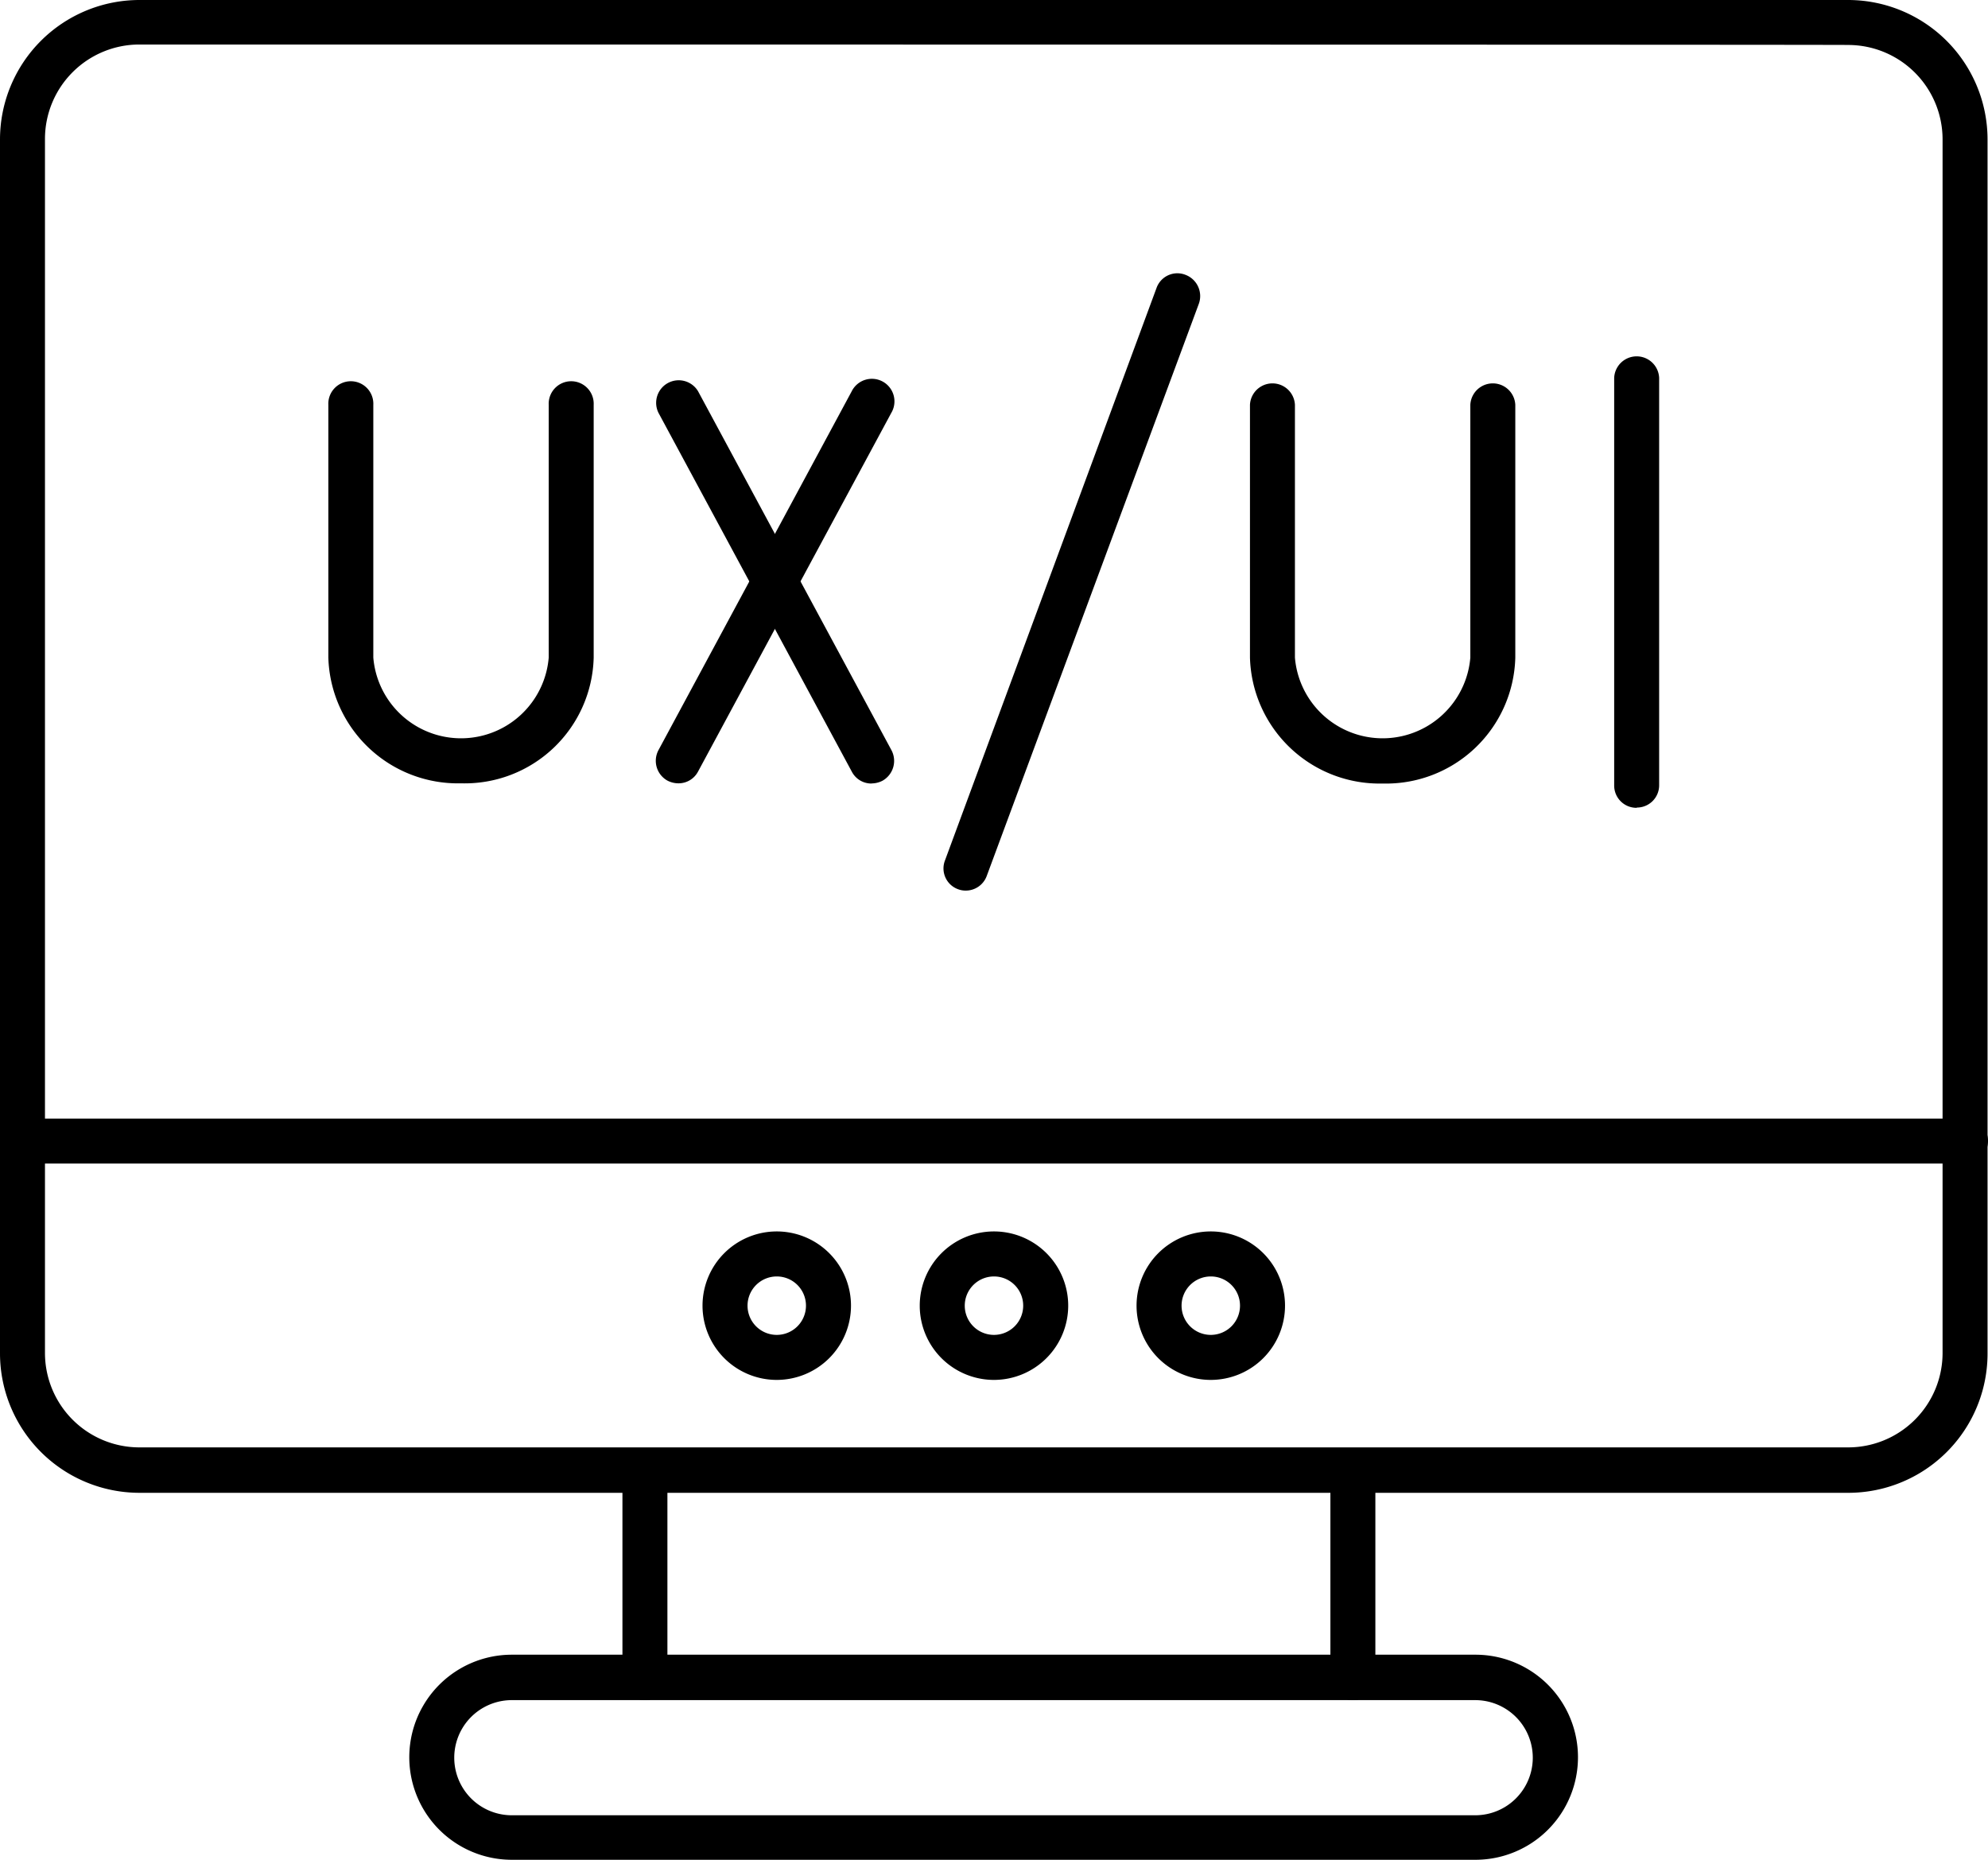 <svg xmlns="http://www.w3.org/2000/svg" width="39.125" height="36.602" viewBox="0 0 39.125 36.602">
  <g id="ui-uxbg" transform="translate(-4.3 -19)">
    <path id="Path_661" data-name="Path 661" d="M89.843,91.911a.413.413,0,0,1-.15-.027.435.435,0,0,1-.257-.567L93.6,80.049a.435.435,0,0,1,.567-.257.447.447,0,0,1,.266.567L90.259,91.619A.439.439,0,0,1,89.843,91.911ZM79.911,89.8A2.551,2.551,0,0,1,77.3,87.325V82.351a.443.443,0,1,1,.885,0v4.975a1.732,1.732,0,0,0,3.452,0V82.351a.443.443,0,1,1,.885,0v4.975A2.539,2.539,0,0,1,79.911,89.8Zm4.275,0a.471.471,0,0,1-.212-.053.446.446,0,0,1-.177-.6L87.6,82.085a.444.444,0,1,1,.779.425l-3.806,7.064A.433.433,0,0,1,84.187,89.8Z" transform="translate(-66.538 -55.384)"/>
    <path id="Path_662" data-name="Path 662" d="M154.353,106.427a.433.433,0,0,1-.389-.23l-3.806-7.064a.444.444,0,0,1,.779-.425l3.806,7.064a.448.448,0,0,1-.177.6.471.471,0,0,1-.212.053Zm10.056,0a2.551,2.551,0,0,1-2.611-2.478V98.974a.443.443,0,0,1,.885,0v4.975a1.732,1.732,0,0,0,3.452,0V98.974a.443.443,0,0,1,.885,0v4.975A2.545,2.545,0,0,1,164.408,106.427Zm5,.478a.438.438,0,0,1-.443-.443v-8.02a.443.443,0,0,1,.885,0v8.02A.438.438,0,0,1,169.41,106.9Zm-16.924,11.259a1.461,1.461,0,1,1,1.461-1.461A1.462,1.462,0,0,1,152.485,118.164Zm0-2.036a.575.575,0,1,0,.575.575A.574.574,0,0,0,152.485,116.128Zm4.275,2.036a1.461,1.461,0,1,1,1.461-1.461A1.462,1.462,0,0,1,156.761,118.164Zm0-2.036a.575.575,0,1,0,.575.575A.574.574,0,0,0,156.761,116.128Zm4.267,2.036a1.461,1.461,0,1,1,1.461-1.461A1.462,1.462,0,0,1,161.027,118.164Zm0-2.036a.575.575,0,1,0,.575.575A.574.574,0,0,0,161.027,116.128Z" transform="translate(-132.898 -72.007)"/>
    <path id="Path_663" data-name="Path 663" d="M40.672,48.379H7.044A2.746,2.746,0,0,1,4.3,45.635V21.744A2.746,2.746,0,0,1,7.044,19H40.672a2.746,2.746,0,0,1,2.744,2.744V45.635a2.741,2.741,0,0,1-2.744,2.744ZM7.044,19.876a1.859,1.859,0,0,0-1.859,1.859V45.626a1.859,1.859,0,0,0,1.859,1.859H40.672a1.859,1.859,0,0,0,1.859-1.859V21.744a1.859,1.859,0,0,0-1.859-1.859c0-.009-33.628-.009-33.628-.009Z"/>
    <path id="Path_664" data-name="Path 664" d="M42.982,268.585H4.743a.443.443,0,1,1,0-.885H42.982a.438.438,0,0,1,.443.443A.444.444,0,0,1,42.982,268.585Zm-12.056,10.56a.438.438,0,0,1-.443-.443v-4.09a.443.443,0,0,1,.885,0v4.09A.438.438,0,0,1,30.926,279.145Zm-13.933,0a.438.438,0,0,1-.443-.443v-4.09a.443.443,0,0,1,.885,0v4.09A.438.438,0,0,1,16.993,279.145Z" transform="translate(0 -226.686)"/>
    <path id="Path_665" data-name="Path 665" d="M116.287,390.936H97.318a2.018,2.018,0,1,1,0-4.036h18.96a2.018,2.018,0,0,1,.009,4.036Zm-18.969-3.142a1.133,1.133,0,1,0,0,2.266h18.96a1.133,1.133,0,1,0,0-2.266Z" transform="translate(-82.945 -335.335)"/>
  </g>
</svg>
